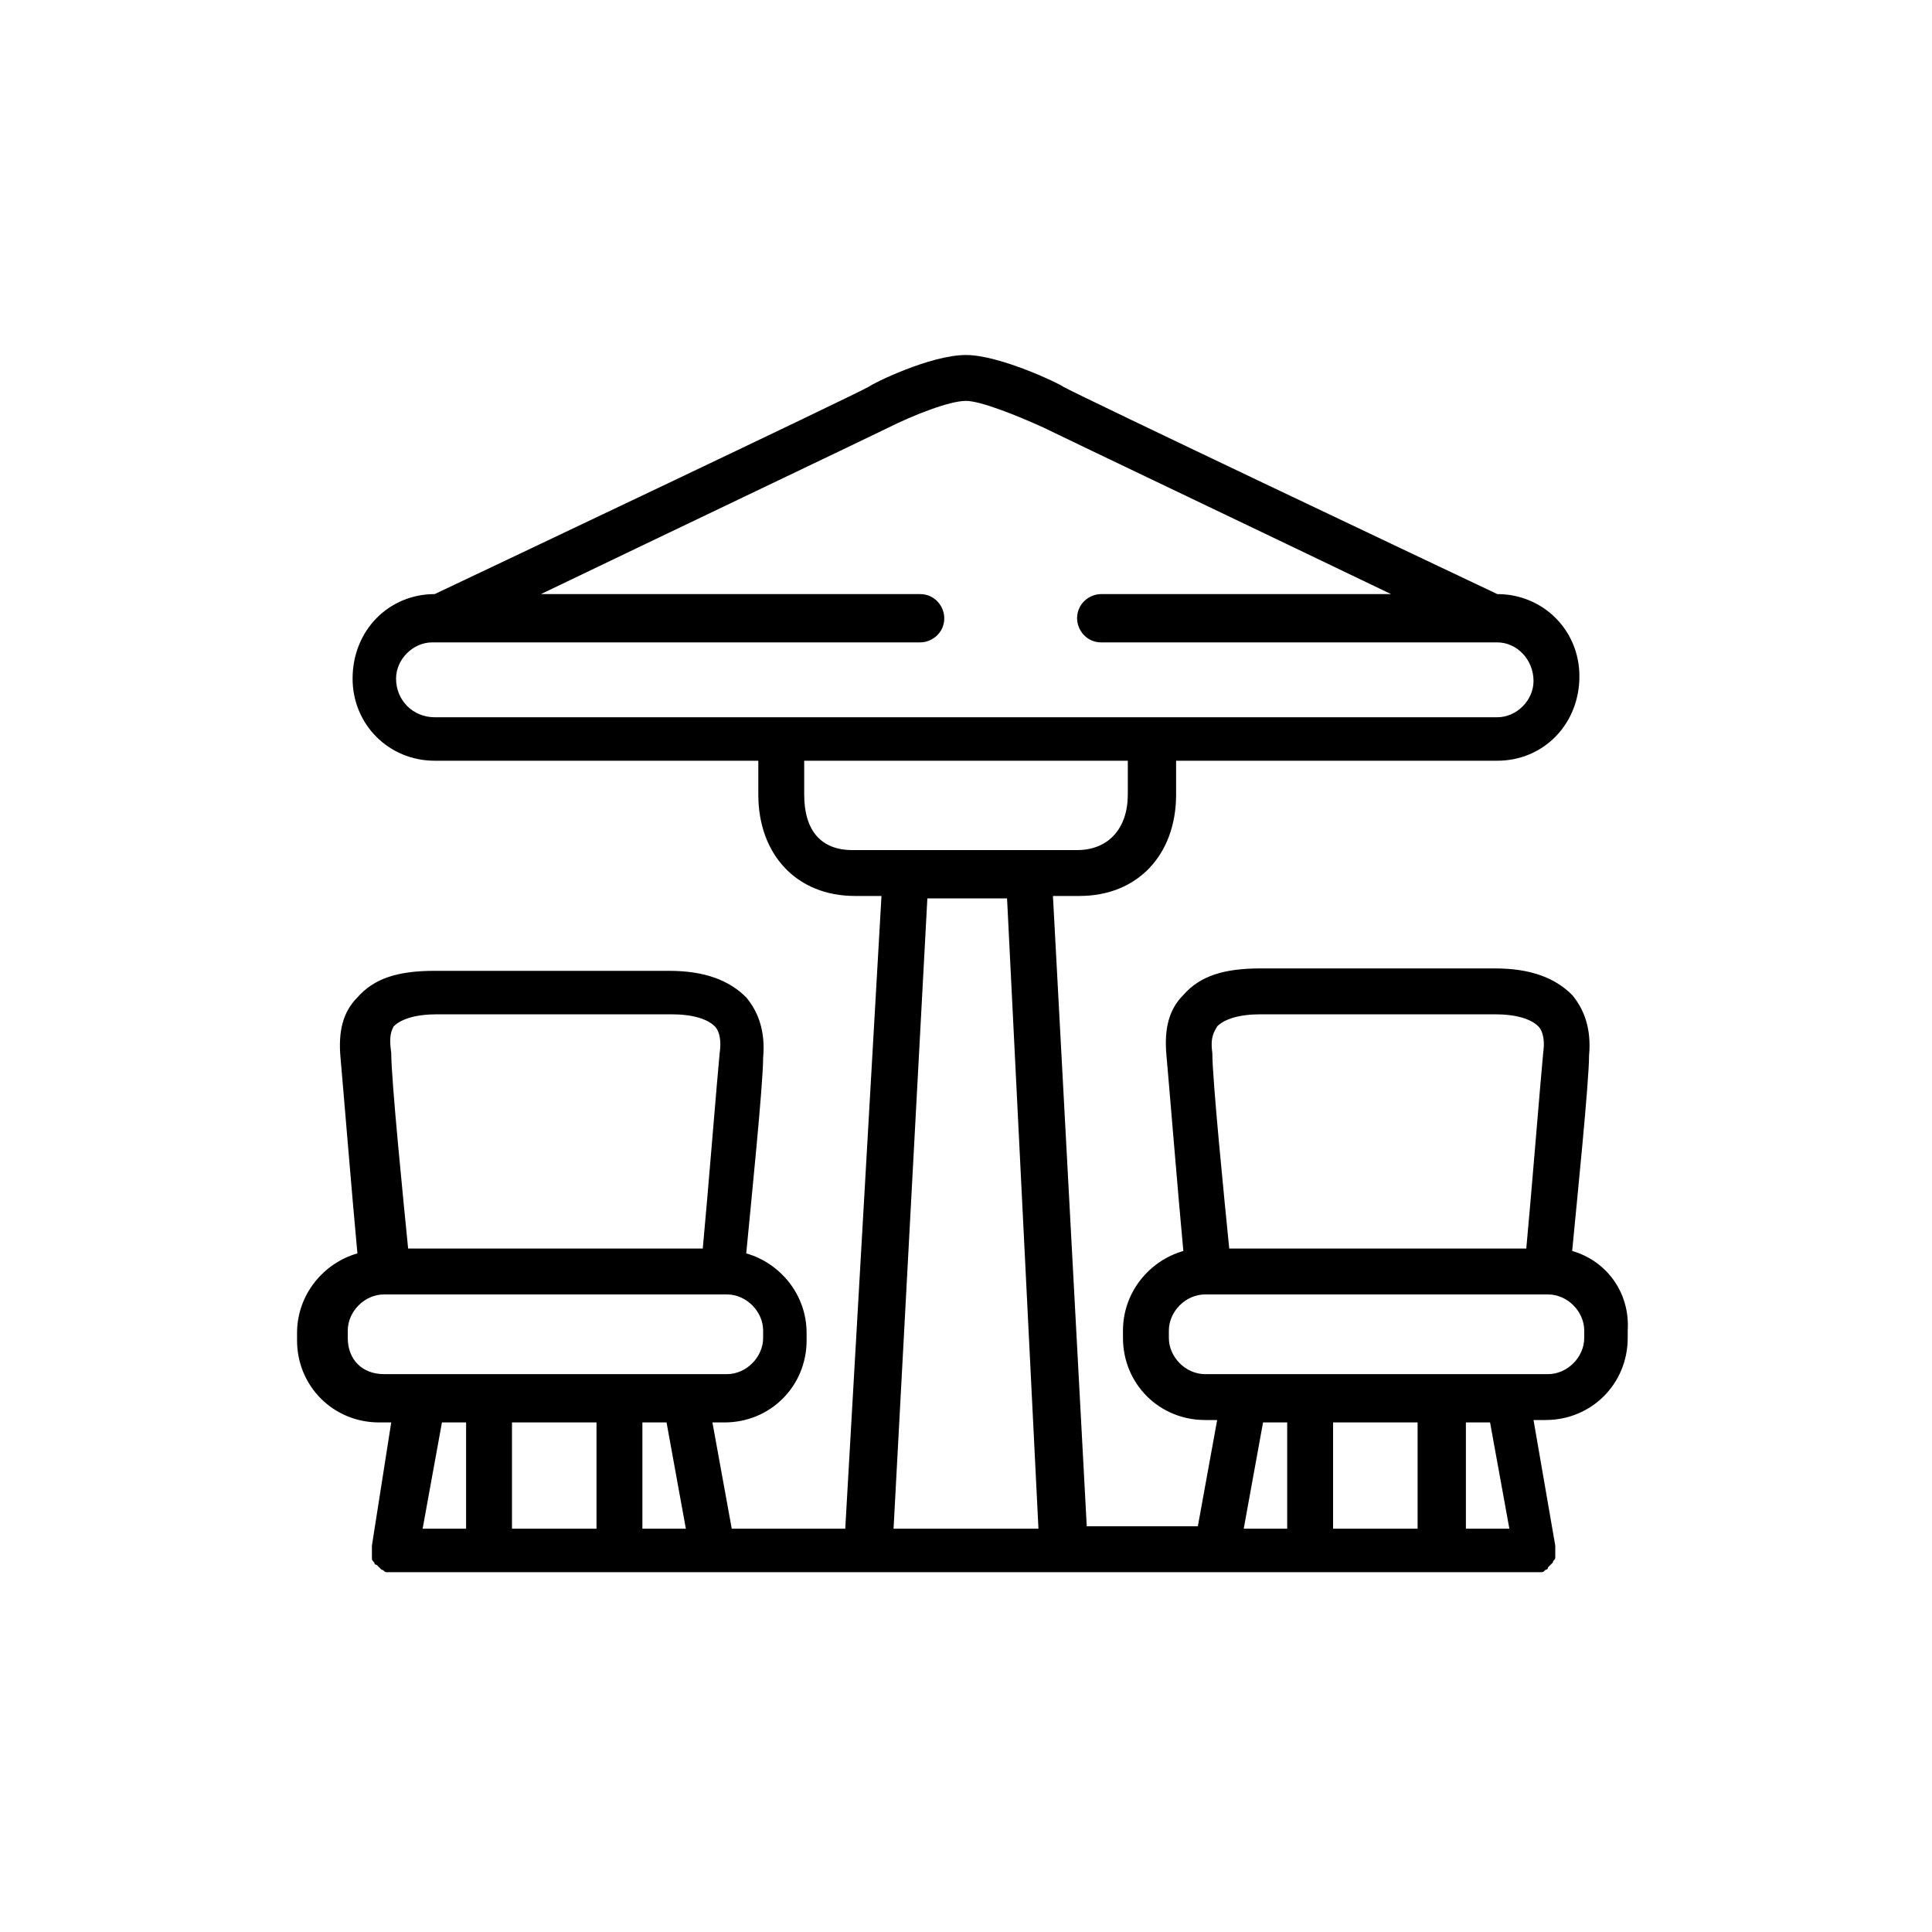<?xml version="1.0" encoding="utf-8"?>
<!-- Generator: Adobe Illustrator 25.2.0, SVG Export Plug-In . SVG Version: 6.00 Build 0)  -->
<svg version="1.1" id="Layer_1" xmlns="http://www.w3.org/2000/svg" xmlns:xlink="http://www.w3.org/1999/xlink" x="0px" y="0px"
	 width="80px" height="80px" viewBox="0 0 80 80" style="enable-background:new 0 0 80 80;" xml:space="preserve">
<path d="M65.1,51.8c0.2-2.1,0.7-7,0.7-8.1c0.1-1.1-0.2-1.9-0.7-2.5c-0.7-0.7-1.7-1.1-3.2-1.1h-9.7c-1.5,0-2.5,0.3-3.2,1.1
	c-0.6,0.6-0.8,1.4-0.7,2.5c0.1,1.1,0.5,6,0.7,8.1c-1.4,0.4-2.5,1.7-2.5,3.3v0.3c0,1.9,1.5,3.4,3.4,3.4h0.5l-0.8,4.4H45l-1.4-26.1
	h1.1c2.4,0,4-1.7,4-4.2v-1.4H62c1.9,0,3.4-1.5,3.4-3.5c0-1.9-1.5-3.4-3.4-3.4h0c-1.9-0.9-17.3-8.2-18-8.6c-0.1-0.1-2.6-1.3-4-1.3
	c-1.5,0-3.9,1.2-4,1.3c-0.7,0.4-16.1,7.7-18,8.6h0c-1.9,0-3.4,1.5-3.4,3.5c0,1.9,1.5,3.4,3.4,3.4h13.4v1.4c0,2.5,1.6,4.2,4,4.2h1.1
	L35,63.3h-4.7l-0.8-4.4h0.5c1.9,0,3.4-1.5,3.4-3.4v-0.3c0-1.6-1.1-2.9-2.5-3.3c0.2-2.1,0.7-7,0.7-8.1c0.1-1.1-0.2-1.9-0.7-2.5
	c-0.7-0.7-1.7-1.1-3.2-1.1h-9.7c-1.5,0-2.5,0.3-3.2,1.1c-0.6,0.6-0.8,1.4-0.7,2.5c0.1,1.1,0.5,6,0.7,8.1c-1.4,0.4-2.5,1.7-2.5,3.3
	v0.3c0,1.9,1.5,3.4,3.4,3.4h0.5L15.4,64c0,0,0,0.1,0,0.1c0,0,0,0.1,0,0.1c0,0,0,0.1,0,0.1c0,0.1,0,0.1,0,0.2c0,0.1,0,0.1,0.1,0.2
	c0,0.1,0.1,0.1,0.1,0.1c0,0,0.1,0.1,0.1,0.1c0,0,0.1,0.1,0.1,0.1c0.1,0,0.1,0.1,0.2,0.1c0,0,0.1,0,0.1,0c0.1,0,0.1,0,0.2,0
	c0,0,0,0,0,0h47.2c0,0,0,0,0,0c0.1,0,0.1,0,0.2,0c0,0,0.1,0,0.1,0c0.1,0,0.1,0,0.2-0.1c0.1,0,0.1-0.1,0.1-0.1c0,0,0.1-0.1,0.1-0.1
	c0,0,0.1-0.1,0.1-0.1c0-0.1,0.1-0.1,0.1-0.2c0-0.1,0-0.1,0-0.2c0,0,0-0.1,0-0.1c0,0,0-0.1,0-0.1c0,0,0-0.1,0-0.1l-0.9-5.2h0.5
	c1.9,0,3.4-1.5,3.4-3.4v-0.3C67.5,53.5,66.5,52.2,65.1,51.8z M28.4,63.3h-1.8v-4.4h1L28.4,63.3z M24.7,58.9v4.4h-3.5v-4.4H24.7z
	 M16.3,42.5c0.3-0.3,0.9-0.5,1.8-0.5h9.7c0.9,0,1.5,0.2,1.8,0.5c0.1,0.1,0.3,0.4,0.2,1.1c-0.1,1-0.5,6-0.7,8.1H16.9
	c-0.2-2-0.7-7-0.7-8.1C16.1,42.9,16.2,42.7,16.3,42.5z M14.4,55.4v-0.3c0-0.8,0.7-1.5,1.5-1.5h14.2c0.8,0,1.5,0.7,1.5,1.5v0.3
	c0,0.8-0.7,1.5-1.5,1.5H15.9C15,56.9,14.4,56.3,14.4,55.4z M19.3,58.9v4.4h-1.8l0.8-4.4H19.3z M16.4,28.1c0-0.8,0.7-1.5,1.5-1.5
	h20.2c0.5,0,1-0.4,1-1c0-0.5-0.4-1-1-1H22.4c5.2-2.5,13.8-6.6,14.4-6.9c1-0.5,2.5-1.1,3.2-1.1c0.6,0,2.1,0.6,3.2,1.1
	c0.6,0.3,9.2,4.4,14.4,6.9h-12c-0.5,0-1,0.4-1,1c0,0.5,0.4,1,1,1H62c0.8,0,1.5,0.7,1.5,1.6c0,0.8-0.7,1.5-1.5,1.5H18
	C17.1,29.7,16.4,29,16.4,28.1z M33.3,32.9v-1.4h13.4v1.4c0,1.4-0.8,2.3-2.1,2.3h-9.3C34,35.2,33.3,34.4,33.3,32.9z M37,63.3
	l1.4-26.1h3.3L43,63.3H37z M50.4,42.5c0.3-0.3,0.9-0.5,1.8-0.5h9.7c0.9,0,1.5,0.2,1.8,0.5c0.1,0.1,0.3,0.4,0.2,1.1
	c-0.1,1-0.5,6-0.7,8.1H50.9c-0.2-2-0.7-7-0.7-8.1C50.1,42.9,50.3,42.7,50.4,42.5z M52.3,58.9h1v4.4h-1.8L52.3,58.9z M58.7,58.9v4.4
	h-3.5v-4.4H58.7z M62.5,63.3h-1.8v-4.4h1L62.5,63.3z M65.6,55.4c0,0.8-0.7,1.5-1.5,1.5H49.9c-0.8,0-1.5-0.7-1.5-1.5v-0.3
	c0-0.8,0.7-1.5,1.5-1.5h14.2c0.8,0,1.5,0.7,1.5,1.5V55.4z"/>
</svg>
